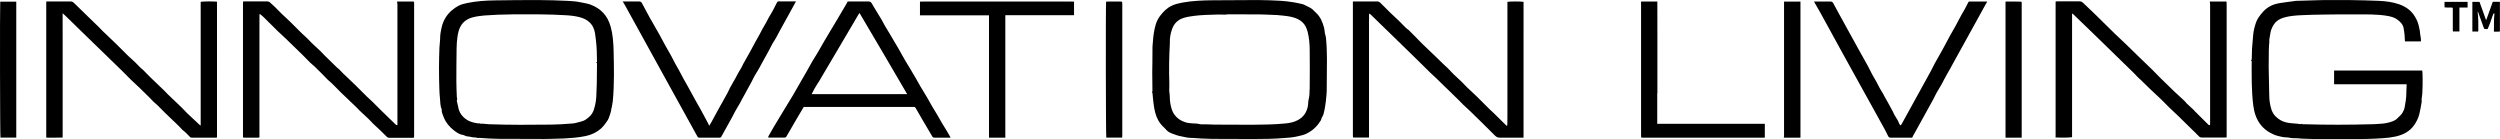 <?xml version="1.0" encoding="UTF-8"?>
<svg id="Calque_2" data-name="Calque 2" xmlns="http://www.w3.org/2000/svg" viewBox="0 0 525.45 29.23">
  <g id="Calque_1-2" data-name="Calque 1">
    <g>
      <path d="m490.58,14.83v2.88h15.25c-.02.65-.05,1.25-.07,1.85,0,.06,0,.12,0,.18-.02.95-.17,1.88-.35,2.81-.08.43-.26.83-.5,1.22-.25.41-.63.67-.94,1.01-.3.34-.67.55-1.08.71-.85.33-1.74.48-2.65.53-.06,0-.12,0-.18.01-.41.03-.83.05-1.24.08-.09,0-.18,0-.27,0-4.74.13-9.48.15-14.22,0-.12,0-.23.02-.35.02-.11-.13-.23-.15-.36-.03-.55-.06-1.09-.15-1.64-.17-.48-.02-.95-.09-1.42-.19-.87-.19-1.61-.62-2.25-1.25-.85-.83-1.07-1.91-1.25-2.99-.11-.66-.1-1.35-.12-2.02-.05-1.8-.09-3.59-.11-5.39-.01-1.07.02-2.15.03-3.22,0-.12,0-.24,0-.35.02-.41.04-.83.06-1.24.02-.13.04-.26.05-.38,0-.11,0-.21-.01-.32,0-.11,0-.21.01-.32.07-.49.16-.98.25-1.46.12-.62.39-1.19.74-1.71.48-.71,1.19-1.13,2.01-1.38,1.24-.37,2.52-.46,3.8-.52,1.6-.08,3.19-.11,4.79-.13,2.18-.03,4.35-.06,6.53-.04,2.21.02,4.43-.06,6.63.31.83.14,1.6.34,2.26.86.6.47,1.11,1.01,1.23,1.81.06.39.13.78.17,1.17.05.51.06,1.02.09,1.53h3.36v-.29c0-.06,0-.12,0-.18-.04-.3-.08-.59-.12-.89-.02-.06-.03-.12-.05-.17,0-.21-.02-.41-.05-.61s-.08-.4-.12-.6c-.12-.67-.31-1.32-.62-1.93-.36-.7-.8-1.35-1.4-1.87-.66-.57-1.41-.98-2.24-1.27-1.36-.46-2.78-.65-4.2-.71-2-.09-3.99-.13-5.99-.16-1.94-.03-3.88,0-5.82,0-.31,0-.62.02-.93.02-1.55.05-3.11.09-4.66.14-.02-.02-.04-.04-.06-.07,0,.02-.02.05-.02.07-.16.02-.32.05-.48.07-.94.13-1.89.23-2.83.39-.67.11-1.33.27-1.94.58-.76.38-1.42.92-1.95,1.59-.48.6-.96,1.22-1.2,1.97-.28.84-.51,1.7-.58,2.59-.08,1-.16,2-.25,3,0,.09,0,.18,0,.27-.02.62-.04,1.24-.05,1.86h0s0,0,0,0c-.13.11-.16.17-.1.25.02.03.05.06.09.1-.01,3.08-.05,6.15.32,9.22.09.71.23,1.41.46,2.08.55,1.62,1.56,2.89,3.06,3.73.53.3,1.11.56,1.7.7.56.13,1.13.3,1.73.29.51,0,.99.19,1.51.17.59-.02,1.18.06,1.77.1.06,0,.12,0,.18,0,.67.02,1.33.07,2,.07,2.69.02,5.39.03,8.08.03,2.32,0,4.64-.03,6.96-.21.84-.06,1.67-.16,2.48-.34,1.57-.35,2.93-1.02,3.89-2.38.5-.71.88-1.48,1.09-2.31.22-.85.35-1.73.5-2.6.03-.19-.02-.39-.03-.59.02-.06.03-.12.05-.18.04-.36.08-.71.12-1.07,0-.06,0-.12,0-.18.09-1.45.08-4.2-.02-4.55h-18.53Z"/>
      <path d="m128.33,5.56c-.61-2.24-2.02-3.77-4.21-4.59-.65-.24-1.33-.32-2-.47-.93-.21-1.87-.27-2.8-.32-2.08-.1-4.17-.16-6.26-.17-3.02-.01-6.04.03-9.06.07-1.92.03-3.83.15-5.72.54-.63.13-1.27.27-1.86.57-.5.26-.97.57-1.4.94-1.15.97-1.87,2.19-2.2,3.63-.17.72-.3,1.45-.31,2.2,0,.68-.12,1.35-.15,2.03-.11,2.86-.12,5.72-.02,8.58.03.74.05,1.48.14,2.21.08.73.03,1.49.36,2.19-.06.59.2,1.1.4,1.62.42,1.1,1.16,2.01,2.06,2.73.57.45,1.19.93,1.97,1.03.12.01.23.07.34.11.18.07.36.19.54.2.6,0,1.16.27,1.77.23.11,0,.23.05.34.08.06.01.11.02.17.03.13,0,.26-.03.38-.02.65.04,1.29.09,1.94.13.06,0,.12,0,.18,0,.65.02,1.3.07,1.95.07,3.16.02,6.32.03,9.48.03,1.31,0,2.63-.06,3.94-.1.06,0,.12,0,.18,0,1.53-.09,3.07-.19,4.58-.51,1.16-.24,2.2-.7,3.11-1.46.55-.46.97-1.01,1.37-1.59.17-.25.34-.51.43-.79.2-.61.46-1.2.52-1.84.03-.3.21-.57.13-.88.04-.05.21-.06.07-.18.03-.14.07-.29.09-.43.19-1.88.25-3.77.26-5.66,0-1.7-.03-3.39-.07-5.09-.04-1.73-.17-3.46-.63-5.14Zm-2.92,12.41c0,.09,0,.18,0,.27-.02.59-.05,1.17-.07,1.76,0,.04,0,.07,0,.11-.04.42-.04.86-.12,1.27-.23,1.14-.4,2.29-1.34,3.14-.49.44-.98.84-1.64,1-.45.11-.89.24-1.34.35-.54.13-1.08.08-1.62.15-.57.07-1.15.08-1.73.11-.56.03-1.12.05-1.69.06-4.36.05-8.73.08-13.09-.08-.46-.02-.91-.08-1.37-.12-.14-.01-.29,0-.43.01-.08-.08-.15-.16-.26-.04-.94-.11-1.86-.3-2.65-.83-.94-.62-1.55-1.48-1.75-2.61-.08-.42-.19-.84-.28-1.27-.01-.06-.03-.13,0-.17.13-.25.01-.48-.02-.72,0-.06,0-.12,0-.18-.03-1-.09-2-.09-3,0-2.34.01-4.69.05-7.03.01-.78.06-1.56.17-2.34.12-.82.28-1.64.71-2.36.57-.96,1.45-1.53,2.52-1.81.81-.21,1.64-.32,2.48-.39,3.93-.3,7.87-.24,11.8-.23,1.67,0,3.34.09,5.01.17,1.09.05,2.18.15,3.24.44.68.18,1.31.47,1.85.92.77.64,1.17,1.5,1.32,2.46.13.83.2,1.67.29,2.5.04.45.06.91.08,1.37,0,.09,0,.18,0,.27.01.61.03,1.22.04,1.84h0c-.18.12-.18.2,0,.31-.02,1.56-.03,3.11-.05,4.67Z"/>
      <path d="m278.49,7.18c-.07-.46-.08-.93-.2-1.37-.32-1.18-.77-2.31-1.73-3.15-.38-.33-.67-.76-1.14-1-.44-.22-.88-.47-1.33-.67-.22-.1-.46-.15-.69-.2-.59-.13-1.18-.26-1.78-.35-.8-.12-1.61-.22-2.42-.27-1.59-.08-3.18-.16-4.77-.16-3.18,0-6.37.03-9.55.05-2.1.02-4.2.1-6.27.47-.79.14-1.57.32-2.31.66-1.05.49-1.82,1.29-2.5,2.19-.81,1.07-1.09,2.34-1.29,3.61-.15.93-.19,1.88-.28,2.82,0,.06,0,.12,0,.18,0,1.06-.01,2.12-.02,3.17,0,.65-.03,1.29-.03,1.94,0,1.37.03,2.73.04,4.1-.11.12-.12.24.01.36.07.75.13,1.5.23,2.25.08.61.18,1.22.33,1.81.29,1.16.84,2.19,1.71,3.03.16.16.33.29.47.47.33.41.76.72,1.23.89.67.25,1.33.53,2.05.64.45.07.89.22,1.35.28.41.06.83.04,1.24.07.58.04,1.15.08,1.73.12.06,0,.12,0,.18,0,.65.02,1.3.06,1.95.07,2.9.02,5.8.03,8.7.03,2.19,0,4.38-.03,6.56-.21.91-.07,1.83-.13,2.73-.35.62-.15,1.24-.25,1.83-.53,1.23-.59,2.21-1.44,2.93-2.59.09-.15.24-.3.25-.46.01-.21.13-.34.21-.51.08-.17.19-.33.24-.51.27-.95.42-1.93.54-2.91,0-.04,0-.07,0-.11.06-.65.15-1.29.16-1.94.03-2.17.04-4.34.05-6.51,0-1.54-.05-3.09-.21-4.63-.03-.27-.12-.54-.17-.81Zm-3.23,11.52c0,.77-.03,1.55-.23,2.32-.1.36-.05.76-.11,1.14-.24,1.37-.9,2.44-2.17,3.1-.79.42-1.65.59-2.53.68-2.33.23-4.67.27-7.01.28-2.65,0-5.3-.01-7.95-.03-.58,0-1.16-.02-1.73-.06-.49-.03-.97.06-1.47-.06-.47-.12-.96-.12-1.45-.14-.53-.02-1.05-.09-1.56-.26-.91-.3-1.67-.81-2.23-1.6-.32-.46-.52-.97-.66-1.5-.18-.7-.29-1.41-.29-2.14,0-.44-.07-.87-.12-1.31,0-.06,0-.11,0-.17,0-.5.04-1,.02-1.49-.1-2.78-.05-5.56.11-8.34,0-.06,0-.12,0-.18-.04-.97.14-1.91.46-2.81.41-1.15,1.19-1.97,2.39-2.35.72-.23,1.46-.34,2.22-.44,1.62-.21,3.24-.23,4.87-.28.54-.02,1.09.02,1.64.02.22,0,.43-.07.65-.07,2.22,0,4.44,0,6.66.02,1.14.01,2.28.09,3.42.13.06,0,.12,0,.18,0,.92.1,1.84.15,2.76.33.71.14,1.37.34,1.99.72.96.58,1.46,1.45,1.72,2.49.31,1.23.42,2.49.43,3.75.03,2.74.03,5.49,0,8.23Z"/>
      <path d="m467.97.45s-.04-.06-.06-.09c-.05-.09-.1-.13-.18-.03h-3.28c.03.25.07.44.07.64,0,8.44,0,16.88,0,25.31-.08,0-.17,0-.25,0-.05-.03-.1-.06-.14-.1-.92-.91-1.85-1.83-2.77-2.75-.08-.08-.15-.18-.23-.26-.49-.46-.99-.9-1.47-1.37-.2-.19-.36-.43-.56-.62-.71-.66-1.44-1.31-2.14-1.98-.94-.89-1.87-1.8-2.79-2.71-.57-.57-1.12-1.16-1.7-1.73-.74-.73-1.51-1.45-2.26-2.18-1.21-1.17-2.4-2.34-3.61-3.51-.67-.64-1.36-1.26-2.03-1.91-.85-.81-1.68-1.64-2.51-2.47-.61-.6-1.22-1.22-1.84-1.81-.79-.76-1.59-1.49-2.37-2.26-.24-.23-.48-.34-.81-.34-1.52.01-3.05,0-4.57,0-.13,0-.26.02-.42.03v.46c0,9.18,0,18.35,0,27.53,0,.15,0,.29,0,.44-.03.02-.06.05-.09.07.06.03.12.05.17.08.9.07,3.04.04,3.38-.06,0-8.64,0-17.28,0-25.92,0,0,.02-.02.03-.03.01,0,.03-.01.05-.02.04.03.09.06.13.1.89.85,1.78,1.7,2.66,2.56,1.46,1.42,2.93,2.84,4.39,4.26,1.96,1.91,3.92,3.81,5.87,5.72.31.31.58.67.92.95.33.27.62.57.92.87,1.03,1.01,2.07,2.02,3.14,2.99,1.07.98,2.04,2.07,3.12,3.05,1.36,1.23,2.62,2.58,3.96,3.84.5.46.97.95,1.45,1.43.19.19.38.29.66.28,1.6-.01,3.2,0,4.8,0,.11,0,.23-.01.39-.03v-.46c0-8.97,0-17.94,0-26.91,0-.37,0-.74-.01-1.11Z"/>
      <path d="m86.98.45s-.03-.06-.05-.09c-.02-.05-.05-.08-.08-.09-.03,0-.06,0-.1.06h-3.29c.03.23.07.42.07.6,0,8.45,0,16.91,0,25.36-.08,0-.17,0-.25,0-.98-.95-1.97-1.9-2.95-2.86-.72-.7-1.41-1.42-2.13-2.12-.35-.34-.73-.65-1.07-.99-.85-.84-1.69-1.69-2.54-2.53-.82-.8-1.66-1.58-2.49-2.37-.26-.25-.5-.53-.76-.79-.17-.16-.37-.29-.54-.46-.89-.86-1.78-1.73-2.66-2.6-.27-.27-.52-.57-.79-.83-.61-.58-1.24-1.14-1.84-1.72-.37-.36-.71-.74-1.08-1.1-.27-.27-.58-.5-.85-.77-.91-.9-1.81-1.82-2.73-2.71-.57-.56-1.17-1.08-1.74-1.63-.48-.46-.92-.95-1.39-1.41-.28-.28-.61-.51-.88-.8-.21-.22-.44-.31-.74-.3-1.55,0-3.11,0-4.66,0-.11,0-.23.02-.37.03v.24c0,9.28,0,18.56,0,27.83,0,.16,0,.32,0,.48,0,0,0,0,0,0,0,0,0,0-.01,0h-.05s.02.01.03.01c0,0,.01,0,.02-.01,0,0,0,0,.01,0,0,0,0,0,0,0,.04,0,.09.02.13.03.04,0,.09.02.13.02,1.01,0,2.01,0,3.02,0,.05,0,.11-.03.18-.06v-.45c0-8.09,0-16.19,0-24.28,0-.38,0-.77.01-1.15h.16c.25.22.52.42.76.66.99.97,1.96,1.96,2.95,2.93.53.51,1.09.99,1.62,1.5.72.69,1.43,1.39,2.15,2.09.5.48,1,.96,1.49,1.45.51.51,1,1.04,1.52,1.54.33.32.71.6,1.05.93.64.62,1.26,1.25,1.89,1.88.26.26.49.54.76.79.3.28.63.53.92.82.64.63,1.26,1.28,1.9,1.91,1.08,1.05,2.17,2.08,3.26,3.12.2.19.38.41.58.6.61.57,1.23,1.13,1.83,1.71.37.36.71.75,1.08,1.11.56.54,1.15,1.06,1.71,1.6.38.36.74.72,1.1,1.09.17.17.34.24.59.24,1.61-.01,3.23,0,4.84,0,.1,0,.2-.02.32-.03,0-.15.02-.28.02-.41,0-8.98,0-17.97,0-26.95,0-.37,0-.74,0-1.11Z"/>
      <path d="m42.18.4v26c-.14-.1-.23-.15-.31-.23-.84-.78-1.69-1.56-2.52-2.36-.42-.41-.81-.86-1.23-1.27-.93-.9-1.88-1.79-2.82-2.69-.26-.25-.5-.54-.76-.79-1.01-.97-2.03-1.93-3.04-2.91-.46-.44-.88-.91-1.33-1.36-.22-.22-.48-.39-.7-.61-.38-.37-.73-.78-1.12-1.15-.44-.42-.92-.81-1.36-1.24-.92-.9-1.81-1.82-2.73-2.71-.9-.87-1.82-1.73-2.72-2.59-.21-.2-.4-.43-.61-.64-.69-.67-1.38-1.34-2.07-2.01-1.11-1.08-2.23-2.14-3.32-3.23-.22-.22-.43-.31-.73-.3-1.54.01-3.08,0-4.62,0-.14,0-.29,0-.41,0-.04.07-.06.1-.06.12,0,9.41,0,18.83,0,28.24,0,.06,0,.12.02.18,0,.01.02.02.02.03,0,.01.02.02.05.05,1.1,0,2.21.01,3.36-.02v-15.68c0-1.74,0-3.48,0-5.22,0-1.72,0-3.45-.01-5.23.26.24.5.45.73.67,1.46,1.42,2.91,2.85,4.38,4.27,2.45,2.38,4.91,4.75,7.35,7.13.64.63,1.26,1.28,1.9,1.91.66.64,1.34,1.24,2,1.88.69.67,1.37,1.35,2.05,2.02.23.23.44.48.67.7.29.27.61.51.89.79.53.51,1.03,1.05,1.56,1.57.92.89,1.86,1.77,2.78,2.66.31.3.58.63.88.92.21.2.46.36.67.56.34.32.66.66.99,1,.03.02.06.04.1.05.07,0,.15.02.22.02,1.7,0,3.41,0,5.11,0,.05,0,.11-.02.17-.04V.36c-.68-.1-3.15-.07-3.42.03Z"/>
      <path d="m316.83.38v1.64c0,7.45,0,14.9,0,22.36,0,.59,0,1.18-.02,1.77,0,.09-.04.18-.06.31-.09-.05-.14-.07-.18-.11-.63-.62-1.26-1.24-1.89-1.86-.3-.3-.6-.6-.91-.89-.23-.23-.48-.44-.71-.66-.9-.89-1.79-1.8-2.7-2.69-.64-.63-1.32-1.22-1.97-1.85-.39-.38-.75-.79-1.14-1.17-.56-.54-1.15-1.05-1.71-1.6-.42-.41-.8-.85-1.22-1.27-.34-.34-.72-.66-1.07-1-.43-.41-.84-.83-1.27-1.24-.99-.95-1.99-1.89-2.98-2.85-.48-.46-.93-.95-1.39-1.42-.51-.52-1.03-1.03-1.55-1.55-.08-.08-.18-.13-.27-.2-.11-.09-.24-.17-.34-.28-.44-.44-.86-.89-1.3-1.32-.67-.65-1.36-1.27-2.03-1.92-.67-.65-1.33-1.32-1.99-1.98-.19-.19-.42-.31-.7-.3-.31.01-.62,0-.93,0-1.27,0-2.55,0-3.82,0-.37,0-.37.01-.33.38,0,.09,0,.18,0,.27,0,9.13,0,18.27,0,27.4,0,.16.01.32.02.48.03.03.05.05.08.08h3.29c0-.45,0-.85,0-1.24,0-7.73,0-15.46,0-23.18,0-.53.01-1.06.02-1.59h0s.07-.02.1-.03c.06.04.12.08.17.13,1.92,1.86,3.84,3.72,5.76,5.59,1.33,1.3,2.67,2.6,4,3.9.96.94,1.91,1.89,2.87,2.83.4.39.83.75,1.23,1.14,1.11,1.05,2.17,2.16,3.29,3.2.82.76,1.58,1.58,2.39,2.37.44.43.91.83,1.36,1.26.87.84,1.74,1.69,2.6,2.54.9.89,1.8,1.78,2.7,2.68.28.28.6.43,1.02.42,1.5-.02,2.99,0,4.49,0,.16,0,.31,0,.48,0V.39c-.48-.11-3.04-.1-3.38,0Z"/>
      <path d="m197.99,25.88c-.33-.56-.64-1.13-.97-1.69-.38-.63-.77-1.25-1.14-1.89-.34-.57-.64-1.16-.98-1.74-.47-.8-.96-1.58-1.43-2.37-.33-.56-.64-1.13-.96-1.7-.4-.7-.82-1.39-1.23-2.08-.32-.54-.67-1.06-.98-1.61-.53-.93-1.04-1.87-1.58-2.8-.55-.95-1.14-1.88-1.68-2.84-.43-.77-.95-1.5-1.35-2.29-.42-.83-.94-1.6-1.41-2.4-.36-.6-.74-1.19-1.08-1.8-.16-.29-.37-.37-.67-.36-1.33,0-2.66,0-4,0-.13,0-.26.01-.39.02-.06.12-.1.23-.15.33-.72,1.23-1.45,2.46-2.18,3.69-.43.73-.86,1.45-1.3,2.17-.43.73-.88,1.45-1.3,2.18-.45.77-.88,1.55-1.33,2.32-.37.62-.77,1.22-1.13,1.84-.42.72-.81,1.46-1.23,2.19-.97,1.7-1.95,3.4-2.93,5.09-.52.88-1.07,1.75-1.6,2.62-.78,1.29-1.57,2.59-2.34,3.88-.39.65-.77,1.31-1.14,1.98-.04.08-.02.19-.03.3,1.18,0,2.29,0,3.4,0,.18,0,.31-.05.4-.21.62-1.08,1.24-2.16,1.87-3.23.21-.36.42-.71.63-1.07.37-.62.74-1.24,1.1-1.86.02-.02.05-.05.07-.07.12,0,.24,0,.35,0,7.54,0,15.07,0,22.61,0,.06,0,.12,0,.18,0,.17-.02.27.05.35.2.46.8.91,1.6,1.38,2.39.7,1.2,1.42,2.39,2.12,3.6.11.19.25.26.46.26,1.01,0,2.01,0,3.02,0,.11,0,.22,0,.39,0-.3-.53-.56-.99-.83-1.44-.32-.54-.67-1.07-.99-1.62Zm-27.4-6.1c.21-.4.39-.77.59-1.13.19-.34.4-.68.61-1.01.13-.21.27-.4.4-.61.29-.5.57-1,.87-1.49.72-1.23,1.45-2.45,2.18-3.68,1.69-2.87,3.39-5.75,5.08-8.62.1-.16.2-.32.32-.53,3.36,5.7,6.7,11.35,10.03,17.08h-20.07Z"/>
      <path d="m162.68,8.67c.37-.56.66-1.17.98-1.76.34-.62.69-1.25,1.03-1.88.3-.55.61-1.1.91-1.64.38-.69.76-1.39,1.14-2.08.17-.32.35-.63.55-1.01-1.27,0-2.47,0-3.67,0-.23,0-.28.15-.36.31-.29.58-.58,1.16-.89,1.73-.25.45-.53.89-.79,1.34-.2.35-.36.72-.56,1.07-.24.43-.5.84-.74,1.27-.26.47-.48.95-.74,1.41-.27.49-.56.97-.83,1.47-.35.64-.69,1.29-1.04,1.94-.48.87-.98,1.73-1.46,2.59-.13.23-.21.47-.34.7-.21.38-.45.74-.66,1.11-.22.39-.41.79-.63,1.18-.38.68-.78,1.35-1.15,2.03-.19.35-.32.73-.52,1.08-.66,1.2-1.34,2.39-2.01,3.6-.46.84-.91,1.68-1.37,2.53-.13.24-.28.47-.46.77-.15-.31-.27-.57-.41-.82-.44-.82-.87-1.64-1.32-2.45-.34-.62-.7-1.24-1.05-1.86-.61-1.1-1.21-2.21-1.82-3.31-.48-.88-1.01-1.73-1.45-2.63-.44-.9-1-1.73-1.44-2.63-.53-1.09-1.17-2.13-1.76-3.19-.41-.74-.79-1.49-1.2-2.23-.68-1.22-1.4-2.42-2.08-3.64-.55-.99-1.08-1.99-1.61-2.99-.13-.25-.31-.37-.58-.37-1.14,0-2.28,0-3.47,0,.18.29.32.52.45.75.61,1.09,1.21,2.19,1.81,3.28.97,1.75,1.93,3.5,2.9,5.26,1.16,2.11,2.33,4.22,3.49,6.33.97,1.75,1.93,3.5,2.9,5.25,1.16,2.1,2.32,4.2,3.48,6.3.22.4.46.8.67,1.21.1.2.25.25.47.25,1.38,0,2.75,0,4.13,0,.22,0,.34-.07.45-.26.74-1.37,1.5-2.72,2.26-4.08.36-.64.65-1.32,1.06-1.95.37-.55.66-1.16.98-1.75.32-.58.64-1.16.96-1.75.36-.66.74-1.32,1.09-1.99.2-.37.36-.76.57-1.13.29-.52.61-1.01.91-1.52.41-.73.8-1.46,1.2-2.19.31-.56.62-1.12.93-1.68.37-.65.66-1.35,1.08-1.98Z"/>
      <path d="m413.96.31c-.19,0-.24.14-.31.26-.22.42-.42.85-.65,1.27-.27.49-.57.97-.84,1.46-.37.68-.72,1.38-1.09,2.06-.42.77-.88,1.52-1.3,2.29-.43.78-.84,1.57-1.26,2.36-.16.29-.32.58-.48.87-.47.83-.94,1.65-1.4,2.48-.28.51-.51,1.04-.79,1.55-2.05,3.74-4.11,7.47-6.17,11.2-.05.08-.11.16-.17.24-.28-.14-.32-.4-.43-.61-.07-.13-.11-.27-.18-.4-.24-.42-.51-.83-.75-1.25-.12-.21-.2-.45-.31-.67-.32-.59-.65-1.18-.97-1.77-.05-.09-.1-.18-.15-.27-.23-.41-.47-.82-.7-1.23-.06-.11-.1-.24-.17-.36-.24-.41-.5-.8-.73-1.21-.24-.43-.44-.87-.68-1.3-.31-.57-.65-1.12-.96-1.69-.29-.53-.53-1.08-.82-1.61-.71-1.29-1.43-2.57-2.15-3.86-.53-.95-1.05-1.91-1.58-2.86-.71-1.29-1.42-2.58-2.13-3.87-.5-.9-1-1.8-1.48-2.72-.14-.26-.32-.35-.59-.35-1.12,0-2.25,0-3.41,0,.01.07.01.1.02.12.42.73.84,1.46,1.25,2.19.51.92,1.02,1.84,1.52,2.76.9,1.64,1.8,3.29,2.7,4.93.64,1.17,1.29,2.34,1.94,3.51.66,1.19,1.33,2.38,1.98,3.58.73,1.36,1.49,2.69,2.24,4.04.59,1.06,1.18,2.13,1.77,3.2.49.89.99,1.77,1.47,2.66.23.42.44.84.64,1.28.12.26.29.35.58.35,1.36,0,2.72,0,4.09,0,.15,0,.29-.02.4-.02.08-.17.14-.3.21-.43.75-1.35,1.5-2.7,2.25-4.05.31-.56.61-1.12.92-1.68.34-.61.69-1.22,1.02-1.84.23-.44.43-.89.67-1.33.35-.62.73-1.22,1.08-1.83.43-.76.79-1.56,1.24-2.3.45-.73.84-1.5,1.26-2.26,1.23-2.23,2.47-4.47,3.7-6.7.98-1.78,1.96-3.55,2.94-5.33.15-.26.3-.53.48-.85-1.29,0-2.5,0-3.71,0Z"/>
      <path d="m194.28.32c-.16,0-.32.01-.49.02l-.03-.02-.03.02h-.37v2.88h14.51v25.71h3.43V3.2h7.22c1.21,0,2.43,0,3.64,0,1.19,0,2.38,0,3.58,0V.34c-.34,0-.65-.02-.97-.02-10.17,0-20.34,0-30.51,0Z"/>
      <path d="m348.35,19.58v-6.42c0-2.14,0-4.28,0-6.42,0-2.13.01-4.27-.01-6.42-1.1,0-2.13,0-3.17,0-.28,0-.29.04-.25.34.01.1,0,.21,0,.31,0,9.13,0,18.27,0,27.4,0,.16.01.32.02.48.03.03.05.05.08.08.44,0,.89,0,1.33,0,8.03,0,16.05,0,24.07,0h.51v-2.91h-22.61v-6.45Z"/>
      <path d="m235.88.75c0-.39-.05-.43-.44-.43-.87,0-1.75,0-2.62.01-.11,0-.23.01-.34.02-.1.85-.06,28.24.04,28.57h3.34c0-.17.02-.32.02-.46,0-8.96,0-17.92,0-26.87,0-.28,0-.56,0-.84Z"/>
      <path d="m424.9.44s-.05-.06-.08-.09c-1.1-.05-2.21-.02-3.3-.02v28.6h3.4v-.33c0-9.19,0-18.38,0-27.57,0-.19,0-.38,0-.57Z"/>
      <path d="m.1,28.92h3.32V.35H.05C-.04,1.26,0,28.58.1,28.92Z"/>
      <path d="m523.93.38c-.45,1.26-.9,2.52-1.35,3.77-.03,0-.06,0-.09,0-.45-1.25-.89-2.5-1.35-3.76h-1.5v6.24h1.22c.01-.07.03-.13.03-.19,0-1.33.03-2.65-.14-3.97l.1.02c.01.06.02.11.04.17.34.95.68,1.91,1.03,2.86.27.72.17.57.82.59.04,0,.08-.02.12-.03.17-.41.35-.81.5-1.22.19-.52.36-1.05.54-1.58.02-.03.05-.07.07-.1,0-.06.02-.11.02-.17.02-.03.04-.07.07-.1.02-.02.03-.05.03-.07.07,0,.13,0,.2,0-.16,1.26-.08,2.52-.12,3.82.46-.03.86.04,1.26-.05V.38h-1.51Z"/>
      <path d="m513.78,1.53c.15.02.29.05.44.05.33,0,.65,0,.98,0,.29,0,.32.04.33.34,0,.09,0,.18,0,.27,0,1.36,0,2.71,0,4.07,0,.13.01.25.02.36h1.37V1.58h1.72V.39h-4.85v1.14Z"/>
      <path d="m378.18.33h-3.21v.56c0,9.11,0,18.23,0,27.34,0,.18,0,.35,0,.53-.04.03-.08.06-.12.08.05.03.1.06.16.09h.04s.04,0,.04,0h3.33V.56c.03-.24,0-.28-.22-.23Z"/>
      <polygon points="513.77 1.53 513.78 1.54 513.78 1.53 513.78 1.53 513.77 1.53"/>
      <path d="m513.71,1.54h.05s-.02-.02-.02-.02c-.01,0-.02.01-.03.02Z"/>
    </g>
  </g>
</svg>